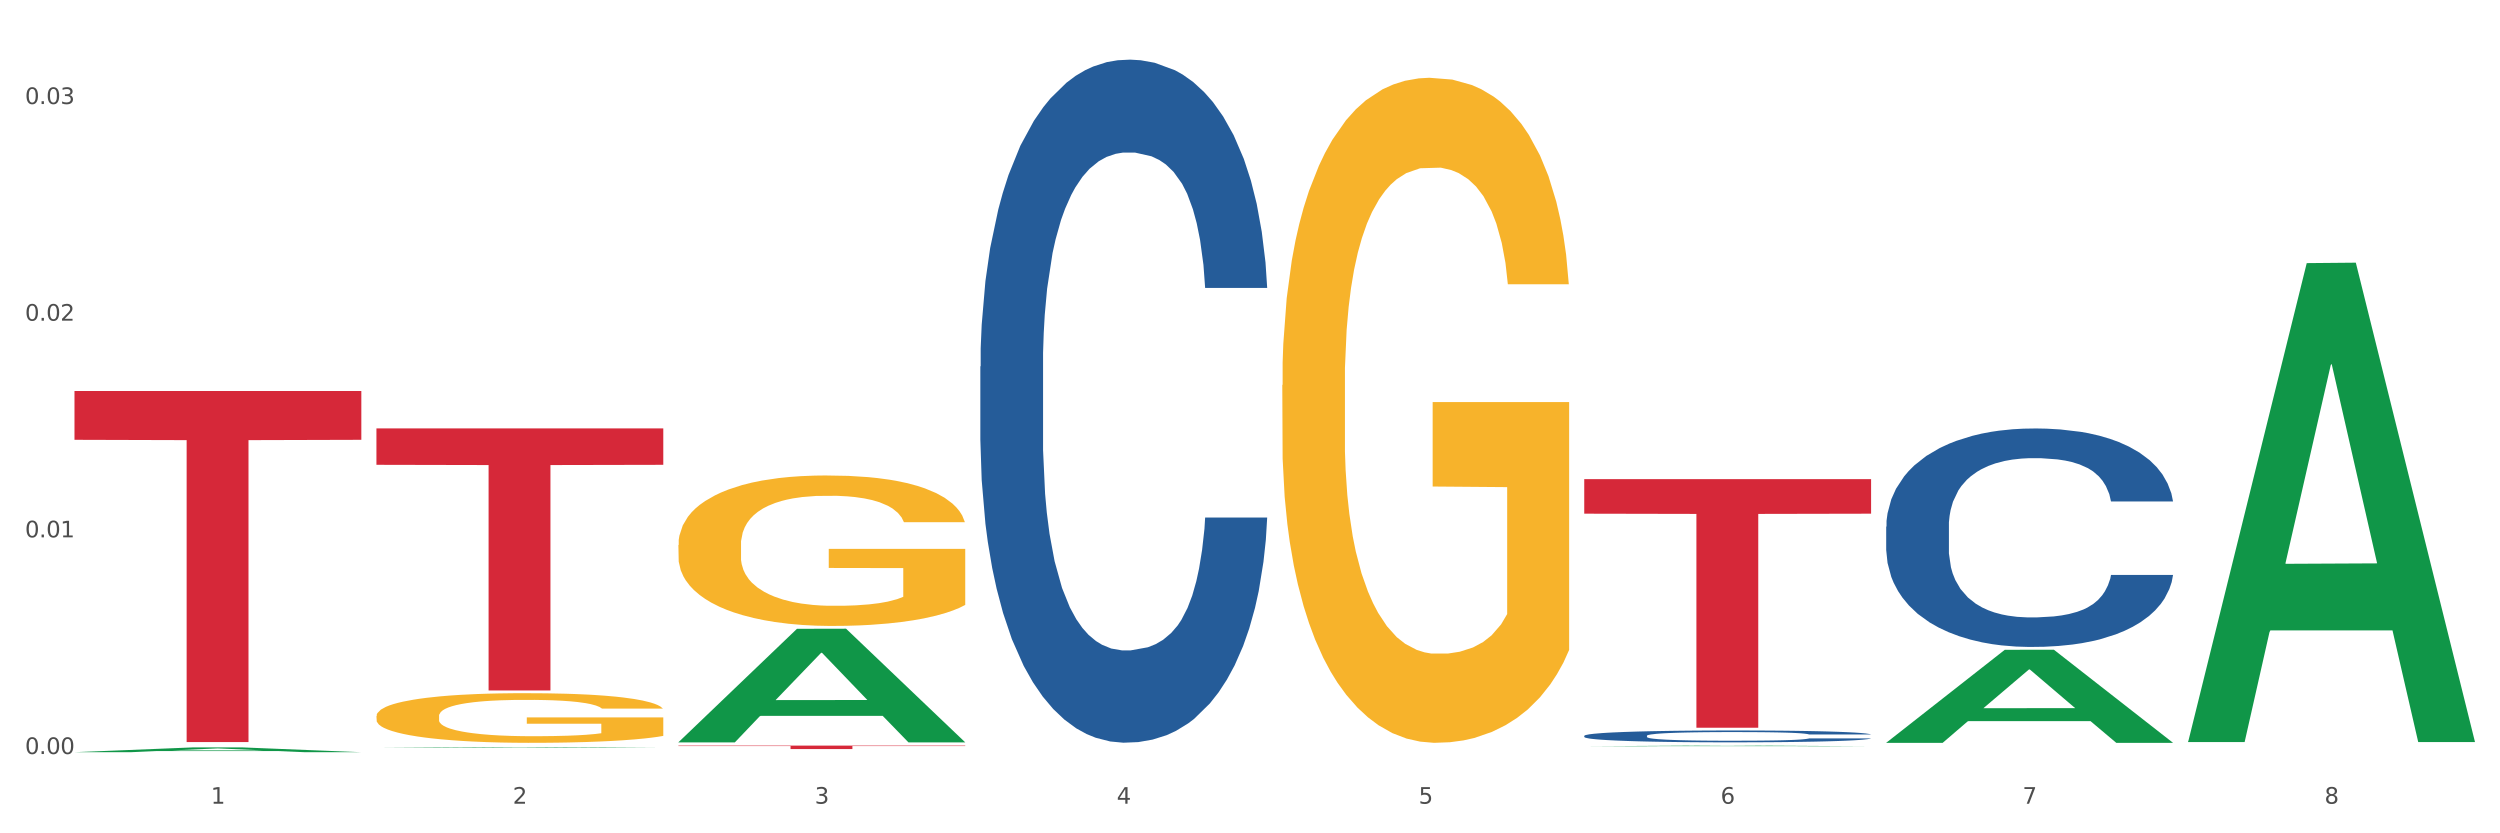 <?xml version="1.0" encoding="utf-8" standalone="no"?>
<!DOCTYPE svg PUBLIC "-//W3C//DTD SVG 1.1//EN"
  "http://www.w3.org/Graphics/SVG/1.1/DTD/svg11.dtd">
<svg xmlns:xlink="http://www.w3.org/1999/xlink" width="1080pt" height="360pt" viewBox="0 0 1080 360" xmlns="http://www.w3.org/2000/svg" version="1.1">
 <rect x="0" y="0" width="1080" height="360" fill="#333333" stroke="none"/>
 <defs>
  <style type="text/css">*{stroke-linejoin: round; stroke-linecap: butt}</style>
 </defs>
 <g id="figure_1">
  <g id="patch_1">
   <path d="M 0 360 
L 1080 360 
L 1080 0 
L 0 0 
z
" style="fill: #ffffff; stroke: #ffffff; stroke-linejoin: miter"/>
  </g>
  <g id="axes_1">
   <g id="matplotlib.axis_1">
    <g id="xtick_1">
     <g id="text_1">
      <!-- 1 -->
      <g style="fill: #4d4d4d" transform="translate(91.082 347.204) scale(0.096 -0.096)">
       <defs>
        <path id="DejaVuSans-31" d="M 794 531 
L 1825 531 
L 1825 4091 
L 703 3866 
L 703 4441 
L 1819 4666 
L 2450 4666 
L 2450 531 
L 3481 531 
L 3481 0 
L 794 0 
L 794 531 
z
" transform="scale(0.016)"/>
       </defs>
       <use xlink:href="#DejaVuSans-31"/>
      </g>
     </g>
    </g>
    <g id="xtick_2">
     <g id="text_2">
      <!-- 2 -->
      <g style="fill: #4d4d4d" transform="translate(221.525 347.204) scale(0.096 -0.096)">
       <defs>
        <path id="DejaVuSans-32" d="M 1228 531 
L 3431 531 
L 3431 0 
L 469 0 
L 469 531 
Q 828 903 1448 1529 
Q 2069 2156 2228 2338 
Q 2531 2678 2651 2914 
Q 2772 3150 2772 3378 
Q 2772 3750 2511 3984 
Q 2250 4219 1831 4219 
Q 1534 4219 1204 4116 
Q 875 4013 500 3803 
L 500 4441 
Q 881 4594 1212 4672 
Q 1544 4750 1819 4750 
Q 2544 4750 2975 4387 
Q 3406 4025 3406 3419 
Q 3406 3131 3298 2873 
Q 3191 2616 2906 2266 
Q 2828 2175 2409 1742 
Q 1991 1309 1228 531 
z
" transform="scale(0.016)"/>
       </defs>
       <use xlink:href="#DejaVuSans-32"/>
      </g>
     </g>
    </g>
    <g id="xtick_3">
     <g id="text_3">
      <!-- 3 -->
      <g style="fill: #4d4d4d" transform="translate(351.968 347.204) scale(0.096 -0.096)">
       <defs>
        <path id="DejaVuSans-33" d="M 2597 2516 
Q 3050 2419 3304 2112 
Q 3559 1806 3559 1356 
Q 3559 666 3084 287 
Q 2609 -91 1734 -91 
Q 1441 -91 1130 -33 
Q 819 25 488 141 
L 488 750 
Q 750 597 1062 519 
Q 1375 441 1716 441 
Q 2309 441 2620 675 
Q 2931 909 2931 1356 
Q 2931 1769 2642 2001 
Q 2353 2234 1838 2234 
L 1294 2234 
L 1294 2753 
L 1863 2753 
Q 2328 2753 2575 2939 
Q 2822 3125 2822 3475 
Q 2822 3834 2567 4026 
Q 2313 4219 1838 4219 
Q 1578 4219 1281 4162 
Q 984 4106 628 3988 
L 628 4550 
Q 988 4650 1302 4700 
Q 1616 4750 1894 4750 
Q 2613 4750 3031 4423 
Q 3450 4097 3450 3541 
Q 3450 3153 3228 2886 
Q 3006 2619 2597 2516 
z
" transform="scale(0.016)"/>
       </defs>
       <use xlink:href="#DejaVuSans-33"/>
      </g>
     </g>
    </g>
    <g id="xtick_4">
     <g id="text_4">
      <!-- 4 -->
      <g style="fill: #4d4d4d" transform="translate(482.412 347.204) scale(0.096 -0.096)">
       <defs>
        <path id="DejaVuSans-34" d="M 2419 4116 
L 825 1625 
L 2419 1625 
L 2419 4116 
z
M 2253 4666 
L 3047 4666 
L 3047 1625 
L 3713 1625 
L 3713 1100 
L 3047 1100 
L 3047 0 
L 2419 0 
L 2419 1100 
L 313 1100 
L 313 1709 
L 2253 4666 
z
" transform="scale(0.016)"/>
       </defs>
       <use xlink:href="#DejaVuSans-34"/>
      </g>
     </g>
    </g>
    <g id="xtick_5">
     <g id="text_5">
      <!-- 5 -->
      <g style="fill: #4d4d4d" transform="translate(612.855 347.204) scale(0.096 -0.096)">
       <defs>
        <path id="DejaVuSans-35" d="M 691 4666 
L 3169 4666 
L 3169 4134 
L 1269 4134 
L 1269 2991 
Q 1406 3038 1543 3061 
Q 1681 3084 1819 3084 
Q 2600 3084 3056 2656 
Q 3513 2228 3513 1497 
Q 3513 744 3044 326 
Q 2575 -91 1722 -91 
Q 1428 -91 1123 -41 
Q 819 9 494 109 
L 494 744 
Q 775 591 1075 516 
Q 1375 441 1709 441 
Q 2250 441 2565 725 
Q 2881 1009 2881 1497 
Q 2881 1984 2565 2268 
Q 2250 2553 1709 2553 
Q 1456 2553 1204 2497 
Q 953 2441 691 2322 
L 691 4666 
z
" transform="scale(0.016)"/>
       </defs>
       <use xlink:href="#DejaVuSans-35"/>
      </g>
     </g>
    </g>
    <g id="xtick_6">
     <g id="text_6">
      <!-- 6 -->
      <g style="fill: #4d4d4d" transform="translate(743.299 347.204) scale(0.096 -0.096)">
       <defs>
        <path id="DejaVuSans-36" d="M 2113 2584 
Q 1688 2584 1439 2293 
Q 1191 2003 1191 1497 
Q 1191 994 1439 701 
Q 1688 409 2113 409 
Q 2538 409 2786 701 
Q 3034 994 3034 1497 
Q 3034 2003 2786 2293 
Q 2538 2584 2113 2584 
z
M 3366 4563 
L 3366 3988 
Q 3128 4100 2886 4159 
Q 2644 4219 2406 4219 
Q 1781 4219 1451 3797 
Q 1122 3375 1075 2522 
Q 1259 2794 1537 2939 
Q 1816 3084 2150 3084 
Q 2853 3084 3261 2657 
Q 3669 2231 3669 1497 
Q 3669 778 3244 343 
Q 2819 -91 2113 -91 
Q 1303 -91 875 529 
Q 447 1150 447 2328 
Q 447 3434 972 4092 
Q 1497 4750 2381 4750 
Q 2619 4750 2861 4703 
Q 3103 4656 3366 4563 
z
" transform="scale(0.016)"/>
       </defs>
       <use xlink:href="#DejaVuSans-36"/>
      </g>
     </g>
    </g>
    <g id="xtick_7">
     <g id="text_7">
      <!-- 7 -->
      <g style="fill: #4d4d4d" transform="translate(873.742 347.204) scale(0.096 -0.096)">
       <defs>
        <path id="DejaVuSans-37" d="M 525 4666 
L 3525 4666 
L 3525 4397 
L 1831 0 
L 1172 0 
L 2766 4134 
L 525 4134 
L 525 4666 
z
" transform="scale(0.016)"/>
       </defs>
       <use xlink:href="#DejaVuSans-37"/>
      </g>
     </g>
    </g>
    <g id="xtick_8">
     <g id="text_8">
      <!-- 8 -->
      <g style="fill: #4d4d4d" transform="translate(1004.185 347.204) scale(0.096 -0.096)">
       <defs>
        <path id="DejaVuSans-38" d="M 2034 2216 
Q 1584 2216 1326 1975 
Q 1069 1734 1069 1313 
Q 1069 891 1326 650 
Q 1584 409 2034 409 
Q 2484 409 2743 651 
Q 3003 894 3003 1313 
Q 3003 1734 2745 1975 
Q 2488 2216 2034 2216 
z
M 1403 2484 
Q 997 2584 770 2862 
Q 544 3141 544 3541 
Q 544 4100 942 4425 
Q 1341 4750 2034 4750 
Q 2731 4750 3128 4425 
Q 3525 4100 3525 3541 
Q 3525 3141 3298 2862 
Q 3072 2584 2669 2484 
Q 3125 2378 3379 2068 
Q 3634 1759 3634 1313 
Q 3634 634 3220 271 
Q 2806 -91 2034 -91 
Q 1263 -91 848 271 
Q 434 634 434 1313 
Q 434 1759 690 2068 
Q 947 2378 1403 2484 
z
M 1172 3481 
Q 1172 3119 1398 2916 
Q 1625 2713 2034 2713 
Q 2441 2713 2670 2916 
Q 2900 3119 2900 3481 
Q 2900 3844 2670 4047 
Q 2441 4250 2034 4250 
Q 1625 4250 1398 4047 
Q 1172 3844 1172 3481 
z
" transform="scale(0.016)"/>
       </defs>
       <use xlink:href="#DejaVuSans-38"/>
      </g>
     </g>
    </g>
    <g id="xtick_9"/>
    <g id="xtick_10"/>
    <g id="xtick_11"/>
    <g id="xtick_12"/>
    <g id="xtick_13"/>
    <g id="xtick_14"/>
    <g id="xtick_15"/>
   </g>
   <g id="matplotlib.axis_2">
    <g id="ytick_1">
     <g id="text_9">
      <!-- 0.00 -->
      <g style="fill: #4d4d4d" transform="translate(10.8 325.738) scale(0.096 -0.096)">
       <defs>
        <path id="DejaVuSans-30" d="M 2034 4250 
Q 1547 4250 1301 3770 
Q 1056 3291 1056 2328 
Q 1056 1369 1301 889 
Q 1547 409 2034 409 
Q 2525 409 2770 889 
Q 3016 1369 3016 2328 
Q 3016 3291 2770 3770 
Q 2525 4250 2034 4250 
z
M 2034 4750 
Q 2819 4750 3233 4129 
Q 3647 3509 3647 2328 
Q 3647 1150 3233 529 
Q 2819 -91 2034 -91 
Q 1250 -91 836 529 
Q 422 1150 422 2328 
Q 422 3509 836 4129 
Q 1250 4750 2034 4750 
z
" transform="scale(0.016)"/>
        <path id="DejaVuSans-2e" d="M 684 794 
L 1344 794 
L 1344 0 
L 684 0 
L 684 794 
z
" transform="scale(0.016)"/>
       </defs>
       <use xlink:href="#DejaVuSans-30"/>
       <use xlink:href="#DejaVuSans-2e" transform="translate(63.623 0)"/>
       <use xlink:href="#DejaVuSans-30" transform="translate(95.41 0)"/>
       <use xlink:href="#DejaVuSans-30" transform="translate(159.033 0)"/>
      </g>
     </g>
    </g>
    <g id="ytick_2">
     <g id="text_10">
      <!-- 0.01 -->
      <g style="fill: #4d4d4d" transform="translate(10.8 232.14) scale(0.096 -0.096)">
       <use xlink:href="#DejaVuSans-30"/>
       <use xlink:href="#DejaVuSans-2e" transform="translate(63.623 0)"/>
       <use xlink:href="#DejaVuSans-30" transform="translate(95.41 0)"/>
       <use xlink:href="#DejaVuSans-31" transform="translate(159.033 0)"/>
      </g>
     </g>
    </g>
    <g id="ytick_3">
     <g id="text_11">
      <!-- 0.02 -->
      <g style="fill: #4d4d4d" transform="translate(10.8 138.542) scale(0.096 -0.096)">
       <use xlink:href="#DejaVuSans-30"/>
       <use xlink:href="#DejaVuSans-2e" transform="translate(63.623 0)"/>
       <use xlink:href="#DejaVuSans-30" transform="translate(95.41 0)"/>
       <use xlink:href="#DejaVuSans-32" transform="translate(159.033 0)"/>
      </g>
     </g>
    </g>
    <g id="ytick_4">
     <g id="text_12">
      <!-- 0.03 -->
      <g style="fill: #4d4d4d" transform="translate(10.8 44.944) scale(0.096 -0.096)">
       <use xlink:href="#DejaVuSans-30"/>
       <use xlink:href="#DejaVuSans-2e" transform="translate(63.623 0)"/>
       <use xlink:href="#DejaVuSans-30" transform="translate(95.41 0)"/>
       <use xlink:href="#DejaVuSans-33" transform="translate(159.033 0)"/>
      </g>
     </g>
    </g>
    <g id="ytick_5"/>
    <g id="ytick_6"/>
    <g id="ytick_7"/>
   </g>
   <g id="PolyCollection_1">
    <path d="M 32.175 324.946 
L 32.303 324.944 
L 83.404 322.876 
L 104.611 322.874 
L 156.096 324.95 
L 131.567 324.95 
L 120.453 324.466 
L 67.691 324.466 
L 67.307 324.474 
L 56.576 324.95 
L 32.175 324.95 
L 32.175 324.946 
L 74.334 324.178 
L 113.81 324.176 
L 94.263 323.316 
L 94.008 323.313 
L 93.752 323.318 
L 74.206 324.176 
L 74.334 324.178 
L 32.175 324.946 
z
" clip-path="url(#pb52039870e)" style="fill: #109648"/>
    <path d="M 162.618 309.368 
L 162.765 309.349 
L 162.765 308.644 
L 163.057 308.037 
L 164.52 306.567 
L 166.715 305.353 
L 168.324 304.707 
L 169.934 304.178 
L 171.836 303.649 
L 174.177 303.101 
L 178.419 302.298 
L 181.053 301.886 
L 184.272 301.455 
L 190.124 300.829 
L 194.367 300.476 
L 198.756 300.182 
L 205.925 299.83 
L 210.607 299.673 
L 215.581 299.555 
L 221.58 299.477 
L 226.115 299.457 
L 236.064 299.516 
L 244.55 299.693 
L 248.646 299.83 
L 253.913 300.065 
L 256.693 300.221 
L 261.229 300.535 
L 265.91 300.946 
L 269.129 301.299 
L 273.957 301.965 
L 277.615 302.631 
L 280.98 303.453 
L 282.736 304.021 
L 284.052 304.55 
L 285.223 305.157 
L 286.393 306.117 
L 260.058 306.117 
L 259.034 305.431 
L 257.425 304.785 
L 255.084 304.158 
L 253.036 303.767 
L 249.524 303.277 
L 246.305 302.964 
L 242.94 302.728 
L 238.844 302.533 
L 235.625 302.435 
L 231.09 302.356 
L 222.165 302.376 
L 216.166 302.533 
L 212.07 302.728 
L 209.436 302.905 
L 207.095 303.101 
L 204.462 303.375 
L 201.389 303.786 
L 199.195 304.158 
L 197 304.628 
L 195.245 305.098 
L 193.635 305.647 
L 192.319 306.235 
L 191.294 306.842 
L 190.417 307.586 
L 189.685 308.82 
L 189.685 311.503 
L 189.978 312.111 
L 190.709 312.914 
L 191.587 313.521 
L 193.05 314.246 
L 194.367 314.735 
L 196.854 315.44 
L 199.634 316.028 
L 201.828 316.4 
L 204.023 316.713 
L 207.827 317.144 
L 212.07 317.497 
L 215.727 317.712 
L 220.702 317.908 
L 224.067 317.987 
L 226.993 318.026 
L 234.162 318.026 
L 239.283 317.967 
L 244.989 317.83 
L 249.378 317.654 
L 253.036 317.438 
L 257.132 317.086 
L 259.766 316.753 
L 259.766 312.659 
L 227.578 312.639 
L 227.578 309.917 
L 286.54 309.917 
L 286.54 317.908 
L 284.052 318.32 
L 281.273 318.692 
L 278.346 319.025 
L 273.957 319.436 
L 268.69 319.828 
L 264.008 320.102 
L 259.034 320.337 
L 253.182 320.553 
L 245.574 320.748 
L 240.892 320.827 
L 235.04 320.885 
L 228.164 320.905 
L 222.165 320.866 
L 216.313 320.768 
L 210.168 320.592 
L 204.169 320.337 
L 199.634 320.082 
L 195.098 319.769 
L 190.27 319.358 
L 186.466 318.966 
L 183.54 318.613 
L 180.321 318.163 
L 176.81 317.575 
L 174.177 317.046 
L 171.836 316.498 
L 169.348 315.793 
L 167.593 315.186 
L 165.837 314.422 
L 164.813 313.854 
L 163.643 312.972 
L 162.765 311.738 
L 162.618 309.368 
z
" clip-path="url(#pb52039870e)" style="fill: #f7b32b"/>
    <path d="M 814.835 227.507 
L 814.982 227.421 
L 814.982 225.007 
L 815.421 221.731 
L 817.033 215.697 
L 819.083 211.128 
L 822.599 205.783 
L 824.503 203.542 
L 826.993 201.042 
L 832.12 196.991 
L 837.979 193.542 
L 842.08 191.646 
L 845.157 190.439 
L 852.041 188.284 
L 855.996 187.336 
L 860.097 186.56 
L 863.613 186.043 
L 869.472 185.439 
L 874.159 185.181 
L 879.579 185.094 
L 884.12 185.181 
L 890.126 185.525 
L 898.914 186.56 
L 902.283 187.163 
L 906.824 188.198 
L 911.512 189.577 
L 915.32 190.956 
L 919.714 192.939 
L 924.255 195.525 
L 928.65 198.801 
L 931.726 201.818 
L 934.216 205.008 
L 936.413 208.887 
L 938.024 213.111 
L 938.757 216.645 
L 911.951 216.645 
L 911.219 213.456 
L 909.754 210.007 
L 908.289 207.68 
L 906.678 205.783 
L 904.188 203.628 
L 901.99 202.249 
L 898.328 200.611 
L 894.959 199.577 
L 892.176 198.973 
L 888.807 198.456 
L 881.63 197.939 
L 876.503 197.939 
L 873.28 198.111 
L 869.326 198.542 
L 865.957 199.146 
L 862.002 200.18 
L 858.926 201.301 
L 855.849 202.766 
L 854.092 203.801 
L 851.455 205.697 
L 849.697 207.249 
L 847.354 209.921 
L 846.035 211.818 
L 843.692 216.731 
L 842.666 220.352 
L 842.227 222.852 
L 841.934 225.61 
L 841.934 239.058 
L 842.813 245.092 
L 843.545 247.679 
L 844.717 250.609 
L 846.914 254.402 
L 850.137 258.109 
L 853.506 260.782 
L 856.289 262.419 
L 858.926 263.626 
L 861.562 264.574 
L 864.785 265.437 
L 867.421 265.954 
L 871.376 266.471 
L 876.064 266.73 
L 879.726 266.73 
L 887.196 266.299 
L 890.565 265.868 
L 893.788 265.264 
L 897.303 264.316 
L 900.086 263.281 
L 901.697 262.506 
L 904.334 260.868 
L 906.385 259.144 
L 908.142 257.161 
L 909.314 255.437 
L 910.633 252.851 
L 911.658 249.92 
L 911.951 248.368 
L 938.757 248.368 
L 938.171 251.471 
L 937.145 254.489 
L 935.095 258.54 
L 933.483 260.868 
L 930.993 263.712 
L 928.357 266.126 
L 924.695 268.798 
L 921.326 270.781 
L 917.81 272.505 
L 914.002 274.057 
L 907.117 276.212 
L 904.627 276.815 
L 899.354 277.85 
L 895.252 278.453 
L 889.247 279.057 
L 883.095 279.402 
L 876.65 279.488 
L 870.937 279.315 
L 864.638 278.798 
L 860.683 278.281 
L 856.289 277.505 
L 851.162 276.298 
L 846.328 274.833 
L 841.788 273.109 
L 837.54 271.126 
L 833.585 268.885 
L 828.458 265.178 
L 824.649 261.557 
L 821.866 258.195 
L 819.962 255.351 
L 818.058 251.73 
L 817.033 249.23 
L 815.421 243.196 
L 814.835 237.593 
L 814.835 227.507 
z
" clip-path="url(#pb52039870e)" style="fill: #255c99"/>
    <path d="M 684.392 317.865 
L 684.538 317.86 
L 684.538 317.729 
L 684.978 317.552 
L 686.589 317.224 
L 688.64 316.976 
L 692.155 316.686 
L 694.06 316.565 
L 696.55 316.429 
L 701.677 316.21 
L 707.536 316.022 
L 711.637 315.92 
L 714.713 315.854 
L 721.598 315.737 
L 725.553 315.686 
L 729.654 315.644 
L 733.169 315.616 
L 739.029 315.583 
L 743.716 315.569 
L 749.136 315.564 
L 753.677 315.569 
L 759.682 315.588 
L 768.471 315.644 
L 771.84 315.676 
L 776.381 315.733 
L 781.068 315.807 
L 784.877 315.882 
L 789.271 315.99 
L 793.812 316.13 
L 798.206 316.308 
L 801.282 316.471 
L 803.772 316.644 
L 805.97 316.855 
L 807.581 317.084 
L 808.313 317.276 
L 781.508 317.276 
L 780.775 317.103 
L 779.31 316.916 
L 777.846 316.789 
L 776.234 316.686 
L 773.744 316.57 
L 771.547 316.495 
L 767.885 316.406 
L 764.516 316.35 
L 761.733 316.317 
L 758.364 316.289 
L 751.186 316.261 
L 746.06 316.261 
L 742.837 316.27 
L 738.882 316.294 
L 735.513 316.326 
L 731.558 316.383 
L 728.482 316.443 
L 725.406 316.523 
L 723.648 316.579 
L 721.012 316.682 
L 719.254 316.766 
L 716.91 316.911 
L 715.592 317.014 
L 713.248 317.28 
L 712.223 317.477 
L 711.784 317.612 
L 711.491 317.762 
L 711.491 318.491 
L 712.369 318.819 
L 713.102 318.959 
L 714.274 319.118 
L 716.471 319.324 
L 719.693 319.525 
L 723.062 319.67 
L 725.846 319.759 
L 728.482 319.824 
L 731.119 319.876 
L 734.341 319.922 
L 736.978 319.95 
L 740.933 319.978 
L 745.62 319.992 
L 749.282 319.992 
L 756.753 319.969 
L 760.122 319.946 
L 763.344 319.913 
L 766.86 319.862 
L 769.643 319.805 
L 771.254 319.763 
L 773.891 319.675 
L 775.941 319.581 
L 777.699 319.473 
L 778.871 319.38 
L 780.189 319.24 
L 781.215 319.081 
L 781.508 318.996 
L 808.313 318.996 
L 807.727 319.165 
L 806.702 319.328 
L 804.651 319.548 
L 803.04 319.675 
L 800.55 319.829 
L 797.913 319.96 
L 794.251 320.105 
L 790.882 320.212 
L 787.367 320.306 
L 783.558 320.39 
L 776.674 320.507 
L 774.184 320.54 
L 768.91 320.596 
L 764.809 320.628 
L 758.803 320.661 
L 752.651 320.68 
L 746.206 320.685 
L 740.493 320.675 
L 734.195 320.647 
L 730.24 320.619 
L 725.846 320.577 
L 720.719 320.512 
L 715.885 320.432 
L 711.344 320.339 
L 707.096 320.231 
L 703.141 320.109 
L 698.015 319.908 
L 694.206 319.712 
L 691.423 319.53 
L 689.519 319.375 
L 687.615 319.179 
L 686.589 319.043 
L 684.978 318.716 
L 684.392 318.412 
L 684.392 317.865 
z
" clip-path="url(#pb52039870e)" style="fill: #255c99"/>
    <path d="M 423.505 158.35 
L 423.652 158.081 
L 423.652 150.535 
L 424.091 140.294 
L 425.702 121.43 
L 427.753 107.147 
L 431.269 90.438 
L 433.173 83.431 
L 435.663 75.616 
L 440.79 62.95 
L 446.649 52.17 
L 450.75 46.241 
L 453.826 42.468 
L 460.711 35.731 
L 464.666 32.766 
L 468.767 30.341 
L 472.283 28.724 
L 478.142 26.837 
L 482.829 26.029 
L 488.249 25.759 
L 492.79 26.029 
L 498.795 27.107 
L 507.584 30.341 
L 510.953 32.227 
L 515.494 35.461 
L 520.181 39.773 
L 523.99 44.085 
L 528.384 50.283 
L 532.925 58.368 
L 537.319 68.609 
L 540.395 78.041 
L 542.886 88.012 
L 545.083 100.14 
L 546.694 113.345 
L 547.426 124.394 
L 520.621 124.394 
L 519.888 114.423 
L 518.424 103.643 
L 516.959 96.367 
L 515.348 90.438 
L 512.857 83.701 
L 510.66 79.389 
L 506.998 74.268 
L 503.629 71.034 
L 500.846 69.148 
L 497.477 67.531 
L 490.3 65.914 
L 485.173 65.914 
L 481.95 66.453 
L 477.995 67.8 
L 474.626 69.687 
L 470.671 72.921 
L 467.595 76.424 
L 464.519 81.006 
L 462.762 84.24 
L 460.125 90.168 
L 458.367 95.019 
L 456.024 103.374 
L 454.705 109.302 
L 452.362 124.664 
L 451.336 135.982 
L 450.897 143.798 
L 450.604 152.421 
L 450.604 194.462 
L 451.483 213.327 
L 452.215 221.412 
L 453.387 230.574 
L 455.584 242.432 
L 458.807 254.02 
L 462.176 262.375 
L 464.959 267.495 
L 467.595 271.268 
L 470.232 274.232 
L 473.455 276.927 
L 476.091 278.544 
L 480.046 280.161 
L 484.733 280.97 
L 488.395 280.97 
L 495.866 279.622 
L 499.235 278.275 
L 502.457 276.388 
L 505.973 273.424 
L 508.756 270.19 
L 510.367 267.765 
L 513.004 262.644 
L 515.055 257.254 
L 516.812 251.056 
L 517.984 245.666 
L 519.302 237.581 
L 520.328 228.419 
L 520.621 223.568 
L 547.426 223.568 
L 546.84 233.269 
L 545.815 242.702 
L 543.764 255.368 
L 542.153 262.644 
L 539.663 271.537 
L 537.026 279.083 
L 533.364 287.438 
L 529.995 293.636 
L 526.48 299.026 
L 522.671 303.877 
L 515.787 310.614 
L 513.297 312.5 
L 508.024 315.734 
L 503.922 317.621 
L 497.917 319.507 
L 491.764 320.585 
L 485.319 320.855 
L 479.607 320.316 
L 473.308 318.699 
L 469.353 317.082 
L 464.959 314.656 
L 459.832 310.883 
L 454.998 306.302 
L 450.457 300.912 
L 446.209 294.714 
L 442.255 287.707 
L 437.128 276.119 
L 433.319 264.8 
L 430.536 254.29 
L 428.632 245.397 
L 426.728 234.078 
L 425.702 226.263 
L 424.091 207.398 
L 423.505 189.881 
L 423.505 158.35 
z
" clip-path="url(#pb52039870e)" style="fill: #255c99"/>
    <path d="M 553.949 166.36 
L 554.095 166.097 
L 554.095 156.651 
L 554.388 148.518 
L 555.851 128.839 
L 558.045 112.571 
L 559.655 103.912 
L 561.264 96.827 
L 563.166 89.743 
L 565.507 82.396 
L 569.75 71.638 
L 572.383 66.128 
L 575.602 60.356 
L 581.454 51.96 
L 585.697 47.237 
L 590.086 43.301 
L 597.255 38.578 
L 601.937 36.479 
L 606.911 34.904 
L 612.91 33.855 
L 617.445 33.592 
L 627.394 34.38 
L 635.88 36.741 
L 639.977 38.578 
L 645.244 41.726 
L 648.023 43.826 
L 652.559 48.024 
L 657.241 53.534 
L 660.459 58.257 
L 665.287 67.178 
L 668.945 76.099 
L 672.31 87.119 
L 674.066 94.728 
L 675.383 101.813 
L 676.553 109.947 
L 677.724 122.804 
L 651.388 122.804 
L 650.364 113.62 
L 648.755 104.961 
L 646.414 96.565 
L 644.366 91.317 
L 640.854 84.758 
L 637.636 80.56 
L 634.271 77.411 
L 630.174 74.787 
L 626.955 73.475 
L 622.42 72.426 
L 613.495 72.688 
L 607.497 74.787 
L 603.4 77.411 
L 600.767 79.772 
L 598.426 82.396 
L 595.792 86.07 
L 592.72 91.58 
L 590.525 96.565 
L 588.331 102.862 
L 586.575 109.16 
L 584.965 116.506 
L 583.649 124.378 
L 582.625 132.512 
L 581.747 142.483 
L 581.015 159.013 
L 581.015 194.96 
L 581.308 203.094 
L 582.039 213.852 
L 582.917 221.986 
L 584.38 231.694 
L 585.697 238.254 
L 588.184 247.699 
L 590.964 255.571 
L 593.159 260.556 
L 595.353 264.754 
L 599.157 270.527 
L 603.4 275.25 
L 607.058 278.136 
L 612.032 280.76 
L 615.397 281.81 
L 618.323 282.334 
L 625.492 282.334 
L 630.613 281.547 
L 636.319 279.71 
L 640.708 277.349 
L 644.366 274.463 
L 648.462 269.74 
L 651.096 265.279 
L 651.096 210.441 
L 618.908 210.178 
L 618.908 173.707 
L 677.87 173.707 
L 677.87 280.76 
L 675.383 286.27 
L 672.603 291.255 
L 669.677 295.716 
L 665.287 301.226 
L 660.02 306.474 
L 655.339 310.147 
L 650.364 313.296 
L 644.512 316.182 
L 636.904 318.806 
L 632.222 319.856 
L 626.37 320.643 
L 619.494 320.905 
L 613.495 320.38 
L 607.643 319.068 
L 601.498 316.707 
L 595.5 313.296 
L 590.964 309.885 
L 586.429 305.687 
L 581.6 300.177 
L 577.796 294.929 
L 574.87 290.206 
L 571.652 284.171 
L 568.14 276.299 
L 565.507 269.215 
L 563.166 261.868 
L 560.679 252.422 
L 558.923 244.288 
L 557.167 234.055 
L 556.143 226.446 
L 554.973 214.639 
L 554.095 198.108 
L 553.949 166.36 
z
" clip-path="url(#pb52039870e)" style="fill: #f7b32b"/>
    <path d="M 32.175 168.922 
L 156.096 168.922 
L 156.096 189.997 
L 107.35 190.139 
L 107.35 320.578 
L 80.628 320.578 
L 80.628 190.139 
L 32.175 189.997 
L 32.175 169.064 
L 32.175 168.922 
z
" clip-path="url(#pb52039870e)" style="fill: #d62839"/>
    <path d="M 293.062 322.09 
L 416.983 322.09 
L 416.983 322.299 
L 368.237 322.3 
L 368.237 323.592 
L 341.514 323.592 
L 341.514 322.3 
L 293.062 322.299 
L 293.062 322.092 
L 293.062 322.09 
z
" clip-path="url(#pb52039870e)" style="fill: #d62839"/>
    <path d="M 684.392 206.986 
L 808.313 206.986 
L 808.313 221.91 
L 759.567 222.011 
L 759.567 314.379 
L 732.845 314.379 
L 732.845 222.011 
L 684.392 221.91 
L 684.392 207.087 
L 684.392 206.986 
z
" clip-path="url(#pb52039870e)" style="fill: #d62839"/>
    <path d="M 162.618 185.068 
L 286.54 185.068 
L 286.54 200.8 
L 237.793 200.906 
L 237.793 298.272 
L 211.071 298.272 
L 211.071 200.906 
L 162.618 200.8 
L 162.618 185.175 
L 162.618 185.068 
z
" clip-path="url(#pb52039870e)" style="fill: #d62839"/>
    <path d="M 945.279 320.182 
L 945.407 319.988 
L 996.508 113.667 
L 1017.715 113.472 
L 1069.2 320.571 
L 1044.671 320.571 
L 1033.557 272.345 
L 980.794 272.345 
L 980.411 273.123 
L 969.68 320.571 
L 945.279 320.571 
L 945.279 320.182 
L 987.438 243.565 
L 1026.913 243.371 
L 1007.367 157.614 
L 1007.112 157.225 
L 1006.856 157.809 
L 987.31 243.371 
L 987.438 243.565 
L 945.279 320.182 
z
" clip-path="url(#pb52039870e)" style="fill: #109648"/>
    <path d="M 814.835 320.83 
L 814.963 320.792 
L 866.065 280.711 
L 887.272 280.673 
L 938.757 320.905 
L 914.228 320.905 
L 903.113 311.537 
L 850.351 311.537 
L 849.968 311.688 
L 839.236 320.905 
L 814.835 320.905 
L 814.835 320.83 
L 856.994 305.946 
L 896.47 305.908 
L 876.924 289.248 
L 876.668 289.173 
L 876.413 289.286 
L 856.866 305.908 
L 856.994 305.946 
L 814.835 320.83 
z
" clip-path="url(#pb52039870e)" style="fill: #109648"/>
    <path d="M 684.392 322.389 
L 684.52 322.389 
L 735.621 322.091 
L 756.828 322.09 
L 808.313 322.39 
L 783.784 322.39 
L 772.67 322.32 
L 719.908 322.32 
L 719.524 322.321 
L 708.793 322.39 
L 684.392 322.39 
L 684.392 322.389 
L 726.551 322.278 
L 766.027 322.278 
L 746.48 322.154 
L 746.225 322.154 
L 745.969 322.154 
L 726.423 322.278 
L 726.551 322.278 
L 684.392 322.389 
z
" clip-path="url(#pb52039870e)" style="fill: #109648"/>
    <path d="M 293.062 320.611 
L 293.19 320.565 
L 344.291 271.643 
L 365.498 271.597 
L 416.983 320.703 
L 392.454 320.703 
L 381.34 309.268 
L 328.577 309.268 
L 328.194 309.452 
L 317.463 320.703 
L 293.062 320.703 
L 293.062 320.611 
L 335.221 302.444 
L 374.696 302.398 
L 355.15 282.063 
L 354.895 281.971 
L 354.639 282.11 
L 335.093 302.398 
L 335.221 302.444 
L 293.062 320.611 
z
" clip-path="url(#pb52039870e)" style="fill: #109648"/>
    <path d="M 162.618 323.116 
L 162.746 323.116 
L 213.848 322.766 
L 235.055 322.765 
L 286.54 323.117 
L 262.011 323.117 
L 250.896 323.035 
L 198.134 323.035 
L 197.751 323.036 
L 187.019 323.117 
L 162.618 323.117 
L 162.618 323.116 
L 204.777 322.986 
L 244.253 322.986 
L 224.707 322.84 
L 224.451 322.84 
L 224.196 322.84 
L 204.649 322.986 
L 204.777 322.986 
L 162.618 323.116 
z
" clip-path="url(#pb52039870e)" style="fill: #109648"/>
    <path d="M 293.062 235.442 
L 293.208 235.382 
L 293.208 233.245 
L 293.501 231.404 
L 294.964 226.952 
L 297.158 223.271 
L 298.768 221.311 
L 300.377 219.708 
L 302.279 218.105 
L 304.62 216.443 
L 308.863 214.009 
L 311.496 212.762 
L 314.715 211.456 
L 320.567 209.556 
L 324.81 208.487 
L 329.199 207.597 
L 336.368 206.528 
L 341.05 206.053 
L 346.025 205.697 
L 352.023 205.459 
L 356.559 205.4 
L 366.507 205.578 
L 374.993 206.112 
L 379.09 206.528 
L 384.357 207.24 
L 387.137 207.715 
L 391.672 208.665 
L 396.354 209.912 
L 399.573 210.981 
L 404.401 212.999 
L 408.058 215.018 
L 411.423 217.512 
L 413.179 219.233 
L 414.496 220.836 
L 415.666 222.677 
L 416.837 225.586 
L 390.502 225.586 
L 389.477 223.508 
L 387.868 221.549 
L 385.527 219.649 
L 383.479 218.461 
L 379.968 216.977 
L 376.749 216.027 
L 373.384 215.315 
L 369.287 214.721 
L 366.069 214.424 
L 361.533 214.187 
L 352.608 214.246 
L 346.61 214.721 
L 342.513 215.315 
L 339.88 215.849 
L 337.539 216.443 
L 334.905 217.274 
L 331.833 218.521 
L 329.638 219.649 
L 327.444 221.074 
L 325.688 222.499 
L 324.079 224.161 
L 322.762 225.942 
L 321.738 227.783 
L 320.86 230.039 
L 320.128 233.779 
L 320.128 241.913 
L 320.421 243.754 
L 321.153 246.188 
L 322.03 248.028 
L 323.493 250.225 
L 324.81 251.709 
L 327.297 253.847 
L 330.077 255.628 
L 332.272 256.756 
L 334.466 257.706 
L 338.27 259.012 
L 342.513 260.081 
L 346.171 260.734 
L 351.145 261.328 
L 354.51 261.565 
L 357.436 261.684 
L 364.605 261.684 
L 369.726 261.506 
L 375.432 261.09 
L 379.821 260.556 
L 383.479 259.903 
L 387.576 258.834 
L 390.209 257.825 
L 390.209 245.416 
L 358.022 245.357 
L 358.022 237.104 
L 416.983 237.104 
L 416.983 261.328 
L 414.496 262.574 
L 411.716 263.702 
L 408.79 264.712 
L 404.401 265.958 
L 399.134 267.146 
L 394.452 267.977 
L 389.477 268.69 
L 383.625 269.343 
L 376.017 269.936 
L 371.336 270.174 
L 365.483 270.352 
L 358.607 270.411 
L 352.608 270.293 
L 346.756 269.996 
L 340.611 269.461 
L 334.613 268.69 
L 330.077 267.918 
L 325.542 266.968 
L 320.714 265.721 
L 316.91 264.534 
L 313.984 263.465 
L 310.765 262.099 
L 307.253 260.318 
L 304.62 258.715 
L 302.279 257.053 
L 299.792 254.915 
L 298.036 253.075 
L 296.281 250.759 
L 295.256 249.038 
L 294.086 246.366 
L 293.208 242.626 
L 293.062 235.442 
z
" clip-path="url(#pb52039870e)" style="fill: #f7b32b"/>
   </g>
  </g>
 </g>
 <defs>
  <clipPath id="pb52039870e">
   <rect x="32.175" y="10.8" width="1037.025" height="329.109"/>
  </clipPath>
 </defs>
</svg>
